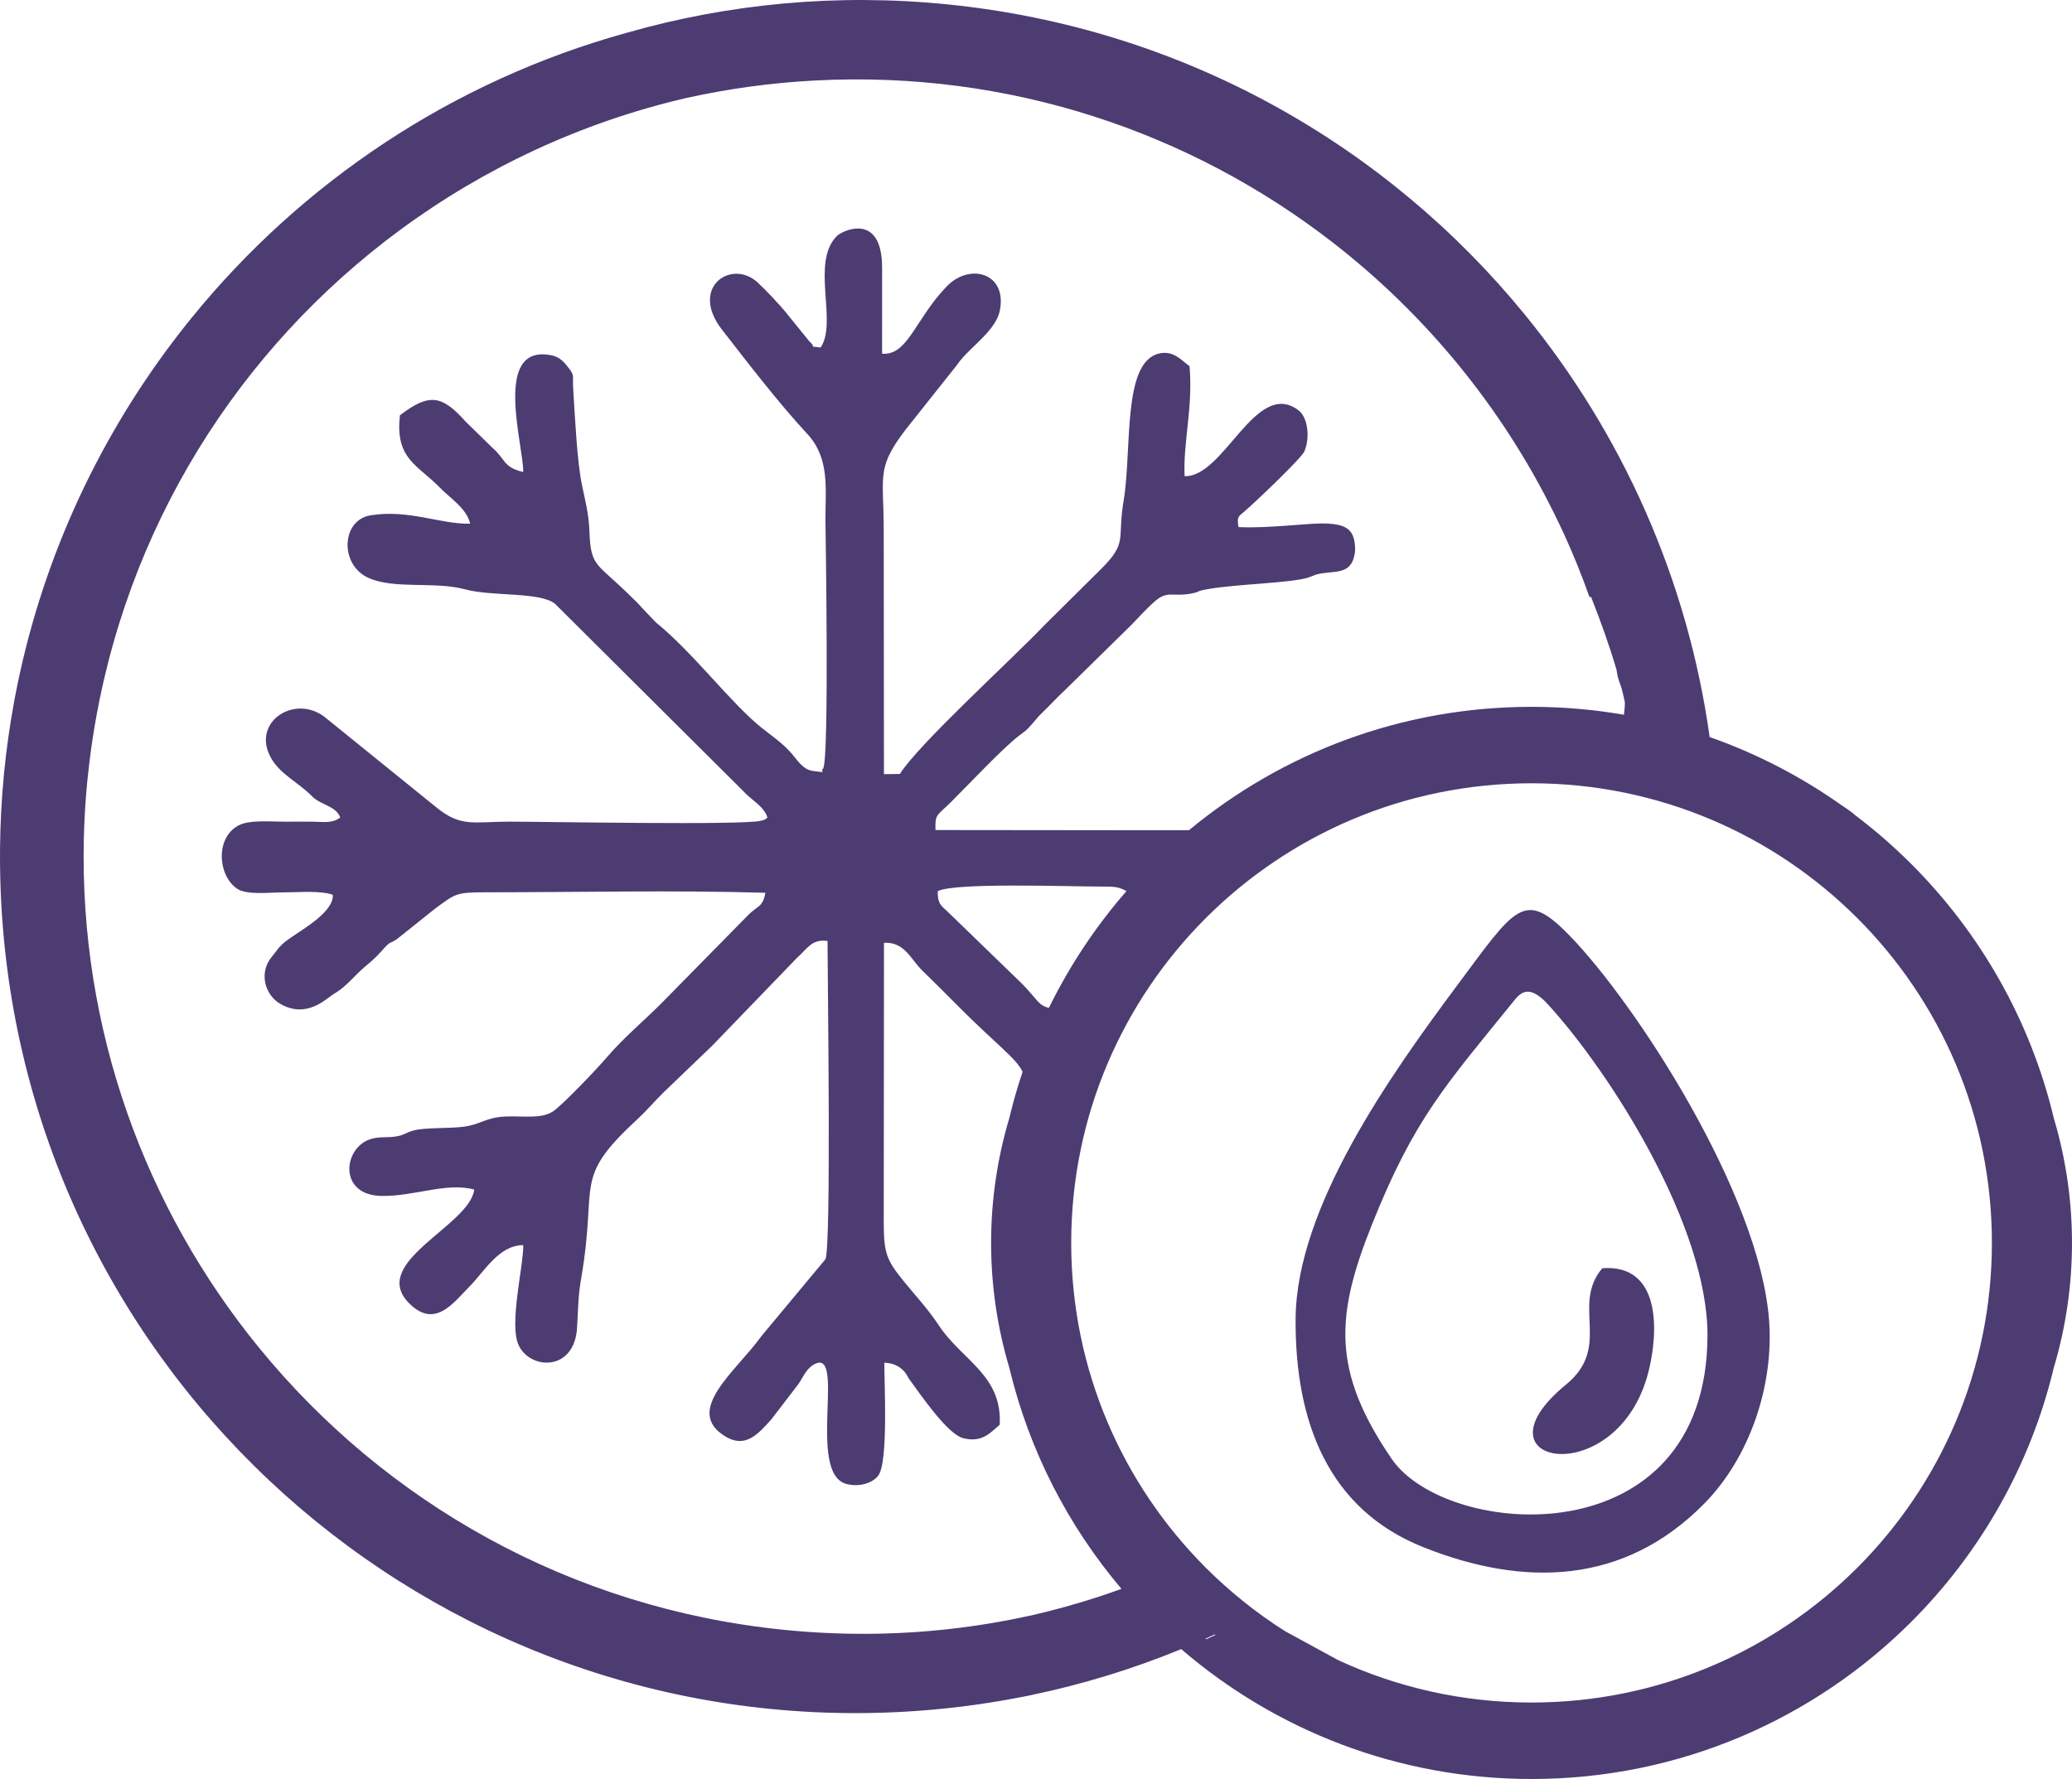 <?xml version="1.0" encoding="UTF-8"?>
<!DOCTYPE svg PUBLIC "-//W3C//DTD SVG 1.1//EN" "http://www.w3.org/Graphics/SVG/1.1/DTD/svg11.dtd">
<!-- Creator: CorelDRAW 2020 (64-Bit) -->
<svg xmlns="http://www.w3.org/2000/svg" xml:space="preserve" width="61.911mm" height="53.169mm" version="1.1" style="shape-rendering:geometricPrecision; text-rendering:geometricPrecision; image-rendering:optimizeQuality; fill-rule:evenodd; clip-rule:evenodd"
viewBox="0 0 4336.61 3724.26"
 xmlns:xlink="http://www.w3.org/1999/xlink"
 xmlns:xodm="http://www.corel.com/coreldraw/odm/2003">
 <defs>
  <style type="text/css">
   <![CDATA[
    .fil0 {fill:#4D3C72}
   ]]>
  </style>
 </defs>
 <g id="Capa_x0020_1">
  <path class="fil0" d="M3573.69 2796.77c-2.09,466.39 -546.2,425.46 -661.12,257.13 -126.01,-184.56 -116.96,-300.06 -41.54,-489.34 88.71,-222.63 154.46,-292.56 299.82,-472.13 16.58,-20.48 35.36,-26.68 69.63,10.94 130.92,143.68 334.29,463.62 333.21,693.4zm-321.31 -1722.59c-109.87,-222.55 -268.79,-415.57 -461.95,-565.73 -298.37,-231.94 -678.59,-361.64 -1085.94,-339.87 -92.08,4.92 -181.96,17.41 -269.08,36.81 -218,50.71 -421.42,145.67 -598.49,276.32 -335.39,247.46 -576.4,622.9 -643.48,1067.62 -8.36,55.41 -13.82,110.58 -16.5,165.36l-0.19 4.43 -0.63 14.94c-0.19,5.28 -0.35,10.56 -0.49,15.83l-0.11 3.43c-9.82,400.68 127.91,775.74 366.74,1068.23 263.62,322.87 650.41,545.17 1097.88,590.38 117.96,11.92 233.95,11 346.59,-1.6 57.34,-6.42 113.93,-15.87 169.57,-28.19l0.1 0.16c47.88,-10.92 94.81,-23.91 140.73,-38.84 16.82,-5.47 33.5,-11.21 50.06,-17.2 -111.62,-131.81 -193.37,-289.63 -234.79,-463.06 -24.83,-83.33 -38.08,-170.88 -38.08,-261.23 0,-90.35 13.26,-177.92 38.09,-261.26 7.85,-32.85 17.15,-65.14 27.82,-96.8 -13.18,-28.75 -56.09,-58 -138.32,-140.98 -25.07,-25.3 -45.87,-46.1 -71.41,-70.89 -24.42,-23.71 -36.91,-60.48 -80.37,-58.39l-0.5 585.88c0.11,63.97 5.88,78.42 41.87,122.68 27.04,33.24 50.53,57.81 73.58,92.67 48.04,72.69 133.14,104.12 127.23,207.82 -18.59,15.42 -36.45,38.72 -76.92,27.89 -33.29,-8.92 -90.47,-93.52 -113.83,-125.44 -1.16,-1.6 -12.1,-31.32 -50.7,-32.37 -0.32,39.71 8.8,208.26 -12.76,236.45 -11.55,15.1 -38.9,24.68 -66.51,17.42 -84.87,-22.3 2.04,-293.89 -70.09,-248.96 -15,9.34 -21.64,27.34 -30.75,40.23l-56.81 74.03c-27.73,30.83 -53.96,60.21 -95.09,35.67 -90.42,-53.95 23.06,-138.01 74.48,-210.16l134.21 -161.24c12.48,-25.99 4.61,-578.69 4.42,-666.37 -33.57,-4.18 -41.14,15.29 -64.42,35.93l-177.58 184c-5.42,5.55 -9.04,8.48 -15.06,14.39l-87.72 84.28c-19.29,19.27 -33.86,36.83 -55.64,56.99 -133.87,123.95 -80.38,130.03 -114.9,329.01 -6.84,39.46 -6.37,61.26 -8.85,104.75 -5.21,91.82 -96.73,89.14 -121.84,37.96 -21.41,-43.62 9.72,-165.71 9.21,-210.54 -51.43,0.11 -81.46,55.65 -113.94,88.18 -31.95,32 -71.22,88.41 -125.49,33 -83.83,-85.59 127.89,-161.9 136.71,-237.46 -57.93,-15.91 -125.05,14.51 -194.15,13.32 -92.19,-1.6 -79.82,-103.46 -20.53,-119.63 18.13,-4.95 31.07,-2.07 49.46,-4.67 19.71,-2.78 21.41,-8.41 39.09,-12.97 24.5,-6.33 74.63,-3.61 104.38,-7.67 36.68,-5.02 45.8,-19.75 88.52,-21.38 39.13,-1.5 77.6,6.29 102.25,-13.6 25.02,-20.19 87.15,-85.26 109.12,-110.86 34.75,-40.51 75.37,-74.23 113.04,-111.84l179.39 -182.46c0.81,-0.86 2.04,-2.14 2.87,-2.97 19.85,-19.94 30.6,-16.05 36.03,-46.62 -194.41,-5.7 -389.58,-1.05 -583.97,-1.01 -65.57,0.02 -64.42,3.25 -106.14,33.24l-76.01 60.77c-23.49,18.6 -13.62,2.21 -36.99,28.75 -12.49,14.19 -20.82,21.01 -36.26,34.13 -19.39,16.47 -37.08,39.31 -58.91,52.81 -1.16,0.72 -2.7,1.56 -3.87,2.3l-14.38 10.19c-30.11,23.28 -63.55,32.31 -99.67,10.86 -30.86,-18.34 -44.68,-64.27 -17.07,-97.84l5.42 -6.72c7.86,-9.82 7.13,-10.49 16.02,-19.03 0.83,-0.8 2.1,-2.02 2.97,-2.79 0.87,-0.76 2.19,-1.93 3.1,-2.66 0.91,-0.74 2.31,-1.8 3.26,-2.51 28.94,-21.64 93.01,-55.29 97.08,-91.57 0.12,-1.06 0.2,-3.28 -0.11,-4.87l-10.77 -2.95c-30.56,-5.18 -63.6,-1.9 -94.48,-1.92 -29.05,-0.02 -75.59,6.2 -95.79,-8.27 -40.1,-28.73 -44.48,-106.43 4.01,-131.97 22.92,-12.08 65.87,-7.75 97.71,-7.78 19.84,-0.01 39.47,-0.28 59.34,0.08 23.38,0.42 39.04,3.5 55.67,-8.77 -9.02,-24.58 -39.8,-25.62 -58.68,-44.09 -0.85,-0.83 -2.05,-2.14 -2.91,-2.98 -27.58,-27.04 -63.78,-43.81 -82.79,-76.77 -44.49,-77.12 53.22,-138.87 117.06,-82.35l226.14 182.97c53.18,44.71 80.97,31.83 154.5,31.83 69.29,-0.01 493.63,7.75 526.75,-1.83 12.59,-3.64 6.31,-0.91 14.04,-6.77 -7.4,-24.2 -33.24,-35.79 -51.63,-56.39l-392.26 -390.39c-30.06,-26.34 -132.04,-15.41 -189.29,-30.99 -63.34,-17.23 -146.82,0.54 -201.49,-23.79 -61.51,-27.39 -57.22,-121.03 3.8,-131.06 80.06,-13.15 146.79,18.98 208.74,17.48 -7.51,-32.24 -41.28,-52.69 -63.8,-75.87 -46.29,-47.66 -93.82,-59.47 -83.19,-151.12 62.17,-47.72 88.5,-41.46 137.65,13.41l57.16 55.86c26.76,23.49 20.93,39.48 63.21,49.49 0.74,-56.06 -64.94,-268.63 58.38,-244.44 14.98,2.93 24.11,10.69 33.24,22.25 17.54,22.2 10.91,16.5 13.04,49.49 3.64,56.54 7.72,149.04 18.34,200.37 6.33,30.55 14.3,60.05 15.54,96.57 2.55,75.26 15.49,65.88 83.83,133.48 9.97,9.86 17.58,16.52 26.52,26.97l28.49 29.95c78.75,63.73 158.38,170.94 222.87,221.85 23.01,18.16 42.95,31.62 61.14,52.44 13.09,14.99 23.72,34.16 45.61,37.03 32.81,4.3 12.73,1.65 20.49,-4.92 13.5,-15.73 4.99,-513.81 4.99,-520.34 -0.11,-65.55 9.49,-129.05 -37.65,-180.08 -61.86,-66.94 -122.45,-146.18 -178.79,-218.52 -69.3,-88.98 20.28,-149.4 74.95,-98.57 16.29,15.14 46.62,46.81 62.92,67.55l45.05 55.61c19.6,17.63 -9.48,7.55 23.42,12.73 36.27,-53.07 -21.32,-177.45 33.94,-233.38 11.61,-11.75 94.97,-51.15 94.76,66.83l-0.06 179.42c53.96,4.47 68.86,-71.78 135.24,-140.8 48.14,-50.06 126.71,-28.36 111.33,50.14 -7.88,40.2 -56.51,72.92 -81.65,103.5 -7.84,9.53 0.46,-0.39 -7.72,10.13 -0.78,1.01 -1.81,2.44 -2.61,3.45 -1.1,1.39 -4.29,5.44 -5.42,6.77l-83.83 105.57c-81.28,99.7 -61.68,108.72 -61.86,233.36l0.45 508.11 33.42 -0.39c37.78,-61.34 235.88,-241.38 302.65,-311.68l119.07 -118.1c55.49,-55.42 32.8,-60.9 46.44,-142 18.1,-107.67 -3.43,-289.67 73.83,-308.35 30.29,-7.32 47.4,14.26 64.22,26.59 7.38,87.77 -13.56,157.43 -10.39,230.06 82.69,3.17 149.18,-205.3 238.41,-137.84 19.14,14.47 24.7,55.81 12.42,85.88 -5.68,13.92 -104.36,107.93 -124.78,125.16 -14.45,12.2 -16.39,11.42 -13.33,33.46 69.24,3.18 150.18,-9.58 186.98,-7.38 35.91,2.14 52.46,11.39 56.28,40.74 1.11,8.57 1.42,14.6 -0.08,23.3 -8.1,46.8 -46.37,32.92 -80.85,42.82l-12.33 4.74c-1.43,0.48 -2.94,1.12 -4.41,1.58 -35.78,11.3 -147.51,13.41 -207.92,23.75 -30.48,5.22 -13.79,5.24 -36.47,9.58 -39.33,7.52 -49.28,-7.56 -77.25,17.2 -16.42,14.53 -31.81,31.72 -47.41,47.83l-140.5 137.98c-17.13,15.89 -28.89,29.33 -47.53,47.27 -10.09,9.7 -12.9,14.63 -22.31,24.89 -13.06,14.25 -9.93,10.49 -25.35,22.34 -35.41,27.23 -106.76,103.65 -143.9,140.43 -9.41,9.32 -3.44,3.31 -12.44,11.67 -18.11,16.83 -19.14,17.9 -18.64,45.49l488.74 0.51c14.19,-0.08 28.54,0.21 42.08,-0.36 194.55,-161.17 444.38,-258.08 716.82,-258.08 65.91,0 130.51,5.69 193.31,16.57 1.52,-11.52 2.08,-19.86 1.84,-26.72 -2.07,-9.6 -4.41,-19.45 -6.96,-29.52 -1.41,-3.87 -3,-8.19 -4.74,-13.3 -2.94,-8.66 -4.62,-16.92 -5.96,-25.59 -14.36,-48.83 -32.91,-100.84 -52.87,-151.26l-3.48 -0.18c-16.07,-45.38 -34.06,-89.76 -53.88,-133.07 -6.96,-14.95 -13.79,-29.16 -20.34,-42.45zm-780.11 2378.17c-100.21,41.17 -205.14,73.58 -313.88,96.2l0.06 0.1c-6.28,1.27 -12.58,2.5 -18.88,3.71 -82.19,16.18 -166.51,26.79 -252.58,31.39 -493.96,26.39 -951.87,-149.93 -1292.88,-456.35 -341.01,-306.42 -565.14,-742.92 -591.52,-1236.87 -0.89,-16.66 -1.53,-33.29 -1.96,-49.87l-0.06 -2.85c-0.15,-6.33 -0.29,-12.64 -0.38,-18.96l-0.11 -11.23 -0.08 -10.44c-0.01,-6.51 0.01,-13.01 0.07,-19.51l0.01 -2.53c1.01,-104.05 11.07,-206.36 29.45,-306.07l1.24 -6.82 0.15 -0.81 0.91 -4.65c52.37,-273.64 167.39,-526.38 330.25,-741.73l0.06 -0.08c3.36,-4.44 6.75,-8.85 10.15,-13.26l3.23 -4.22c2.26,-2.92 4.56,-5.81 6.84,-8.71l6.8 -8.65 3.05 -3.8c3.22,-4.04 6.44,-8.07 9.71,-12.08 229.4,-281.94 544.07,-494.49 909.83,-595.66 212.18,-60.67 439.2,-82.91 672.15,-59.38 492.14,49.72 917.57,294.23 1207.51,649.35 203.97,249.83 340.85,554.41 386.81,884.4 98.79,34.7 191.26,82.79 275.22,142.11 9.58,6.2 18.99,12.8 28.1,20.17l1.28 1.31c41.36,31.26 80.49,65.29 117.1,101.85 144.39,144.2 249.66,327.42 298.61,532.43 24.81,83.31 38.06,170.83 38.06,261.14 0,90.35 -13.25,177.9 -38.08,261.23 -48.96,204.97 -154.22,388.16 -298.58,532.33 -203.36,203.09 -484.26,328.72 -794.48,328.72 -280.16,0 -536.39,-102.46 -733.2,-271.91zm70.14 -30.69l1.64 1.06c-6.56,3.03 -13.13,6.03 -19.72,8.99l-1.44 -1.18c6.53,-2.92 13.04,-5.87 19.53,-8.87zm-347.09 -1311.7c43.4,-88.69 98.16,-170.83 162.39,-244.52 -17.5,-9.08 -23.44,-9.49 -53.41,-9.46 -67.81,0.06 -307.29,-8.82 -341.73,9.7 -0.15,26.6 6.86,29.83 20.36,42.48l156.84 151.9c13.01,13.32 19.54,21.94 30.77,34.62 7.35,8.29 14.31,12.89 24.78,15.28zm1691.53 -188.37c-174.34,-174.12 -415.25,-281.82 -681.38,-281.82 -266.12,0 -507.03,107.71 -681.37,281.82 -174.29,174.07 -282.1,414.63 -282.1,680.4 0,265.76 107.81,506.32 282.1,680.38 50.08,50.01 105.65,94.53 165.73,132.6l111.07 60.55c123.01,56.9 260.07,88.66 404.57,88.66 266.13,0 507.04,-107.7 681.38,-281.82 174.29,-174.06 282.1,-414.62 282.1,-680.38 0,-265.77 -107.81,-506.33 -282.1,-680.4zm-533.34 733.41c-65.72,77.88 20.91,164.26 -75.58,243.32 -207.66,170.15 108.58,226.65 172.31,-26.8 21.97,-87.37 24.8,-225.73 -96.73,-216.52zm349.12 108.96c-19.65,-263.83 -278.73,-662.75 -417.89,-805.69 -95.06,-97.63 -112.51,-59.8 -236.52,106.74 -138.74,186.32 -335.28,463.39 -336.59,696.19 -1.22,216.34 68.8,398.36 266.66,477.52 211.71,84.69 420.92,78.85 588.08,-90.37 95.93,-97.1 146.44,-247.82 136.26,-384.37z"/>
 </g>
</svg>
